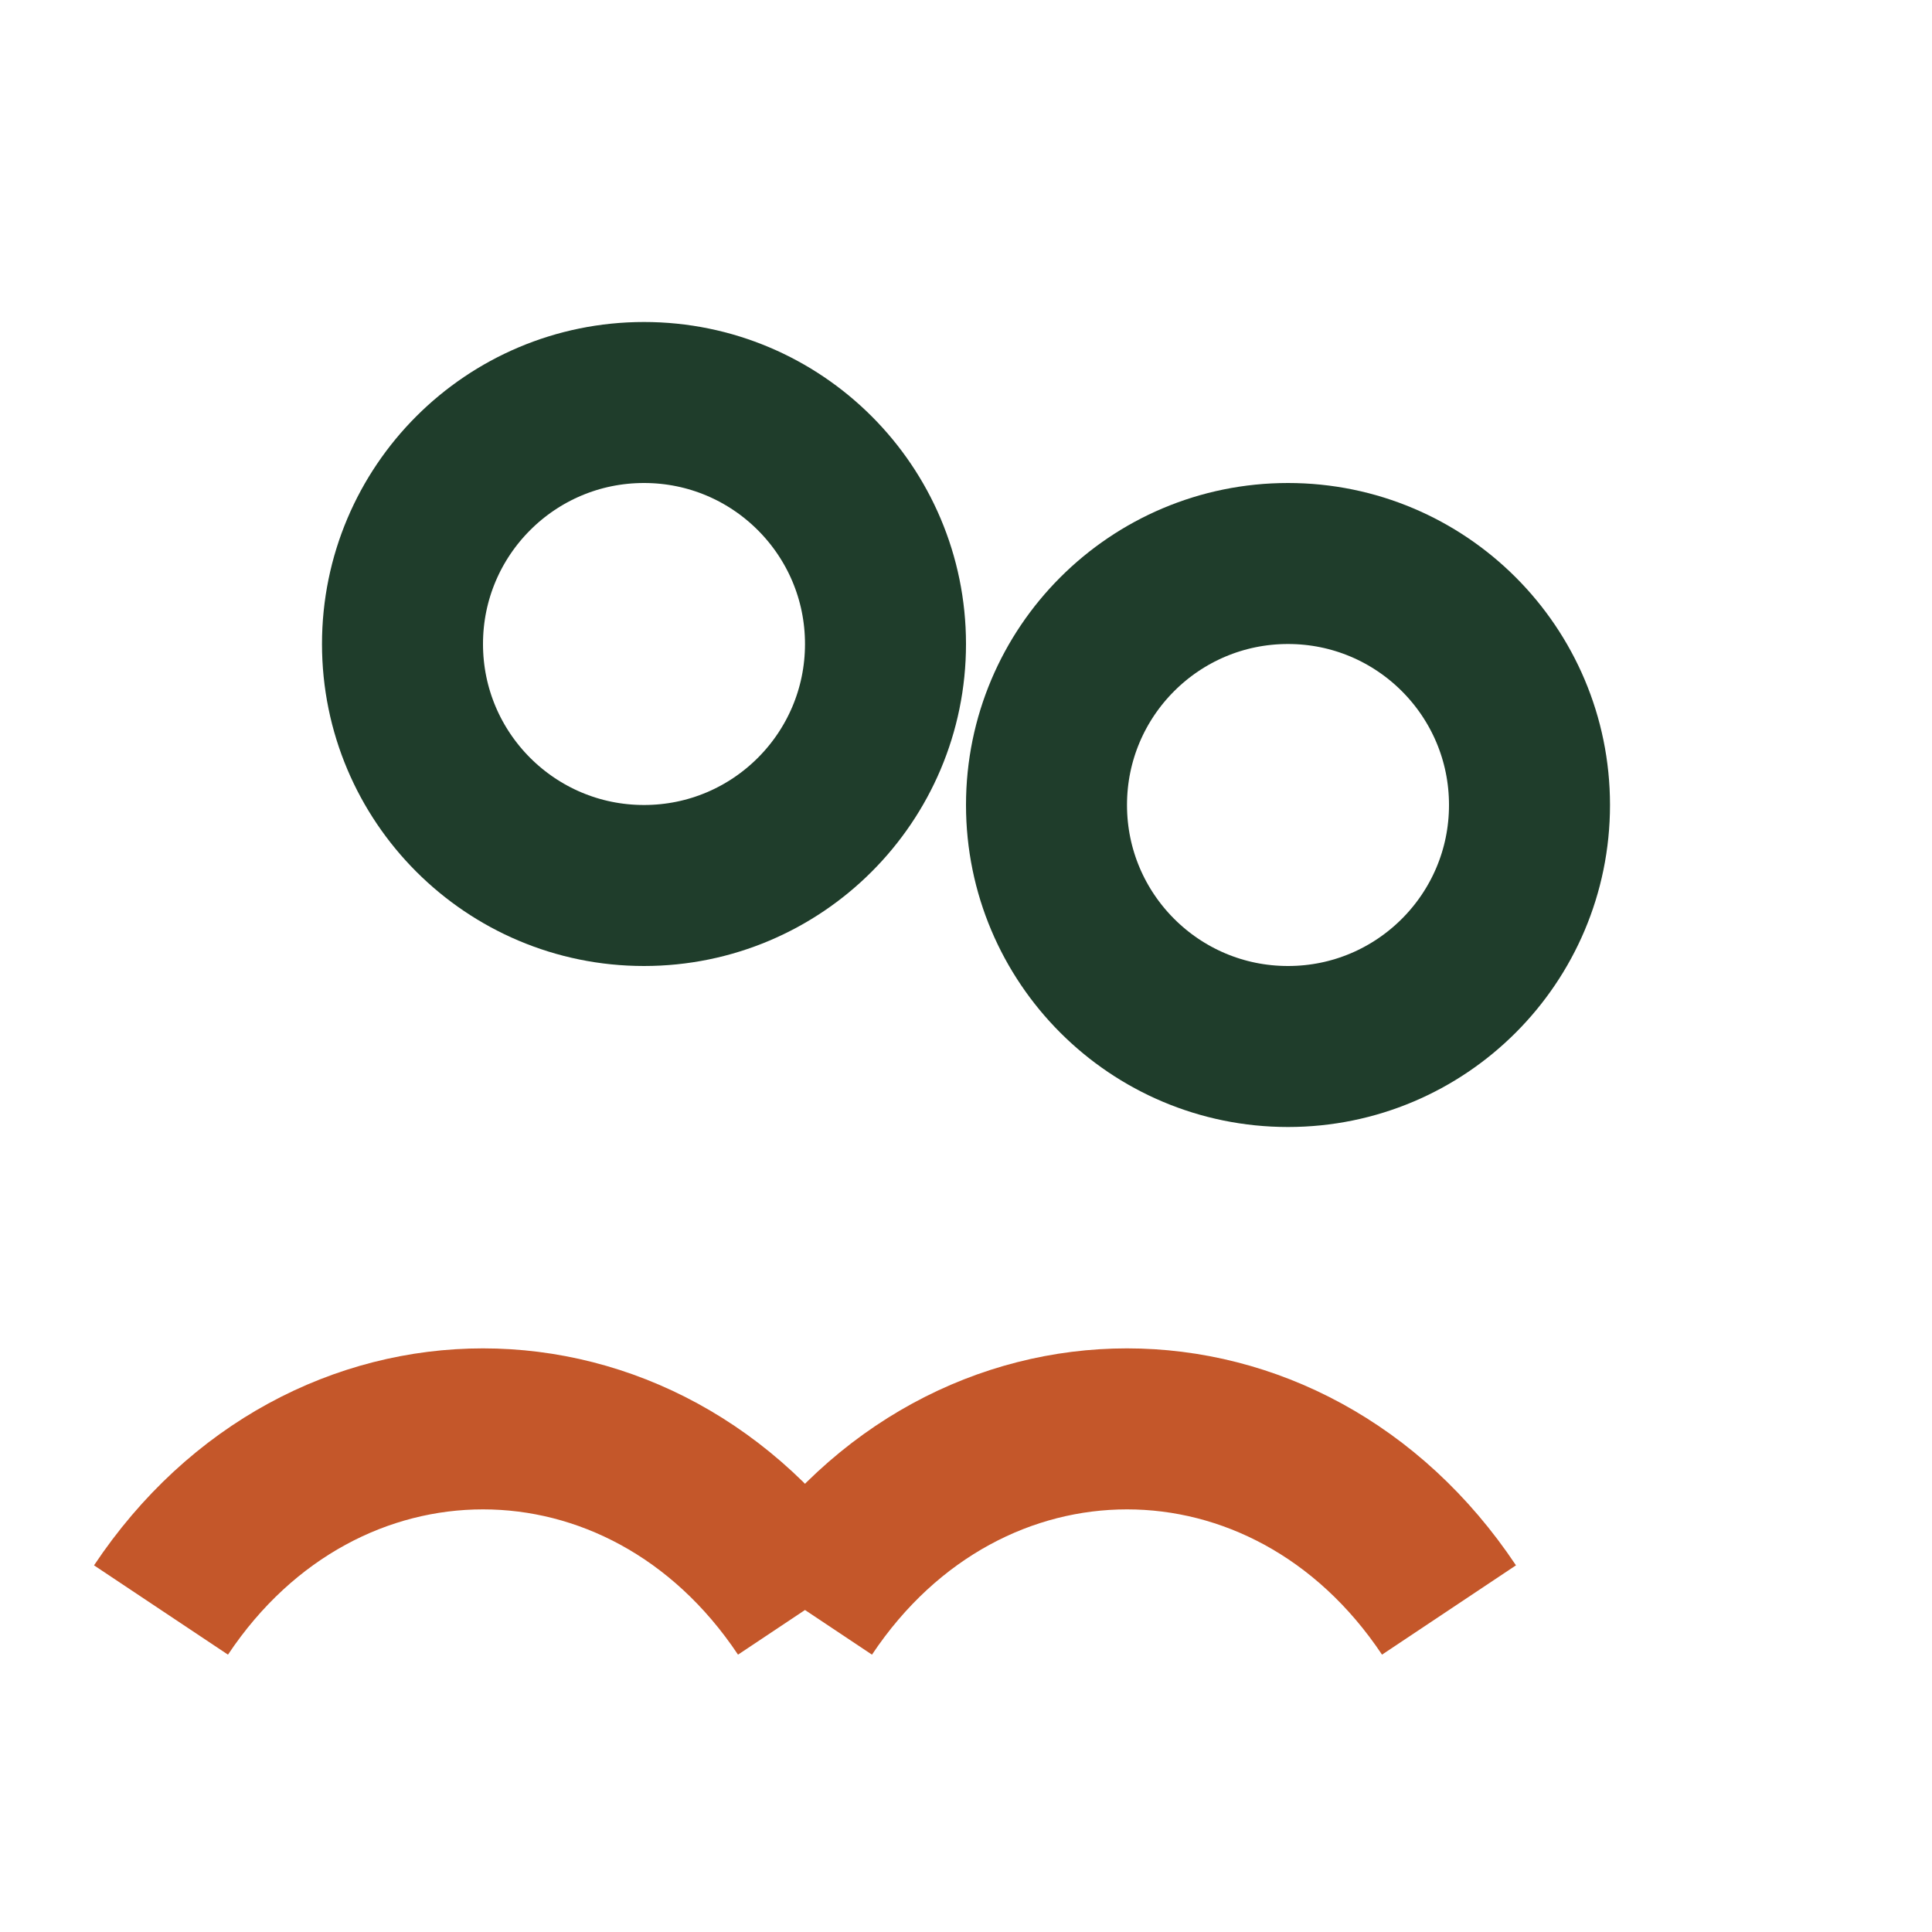 <?xml version="1.0" encoding="UTF-8"?>
<svg xmlns="http://www.w3.org/2000/svg" width="24" height="24" viewBox="0 0 24 24"><circle cx="8" cy="8" r="3" fill="none" stroke="#1F3D2B" stroke-width="2"/><circle cx="16" cy="10" r="3" fill="none" stroke="#1F3D2B" stroke-width="2"/><path d="M2 20c2-3 6-3 8 0M10 20c2-3 6-3 8 0" fill="none" stroke="#C4572A" stroke-width="2"/></svg>